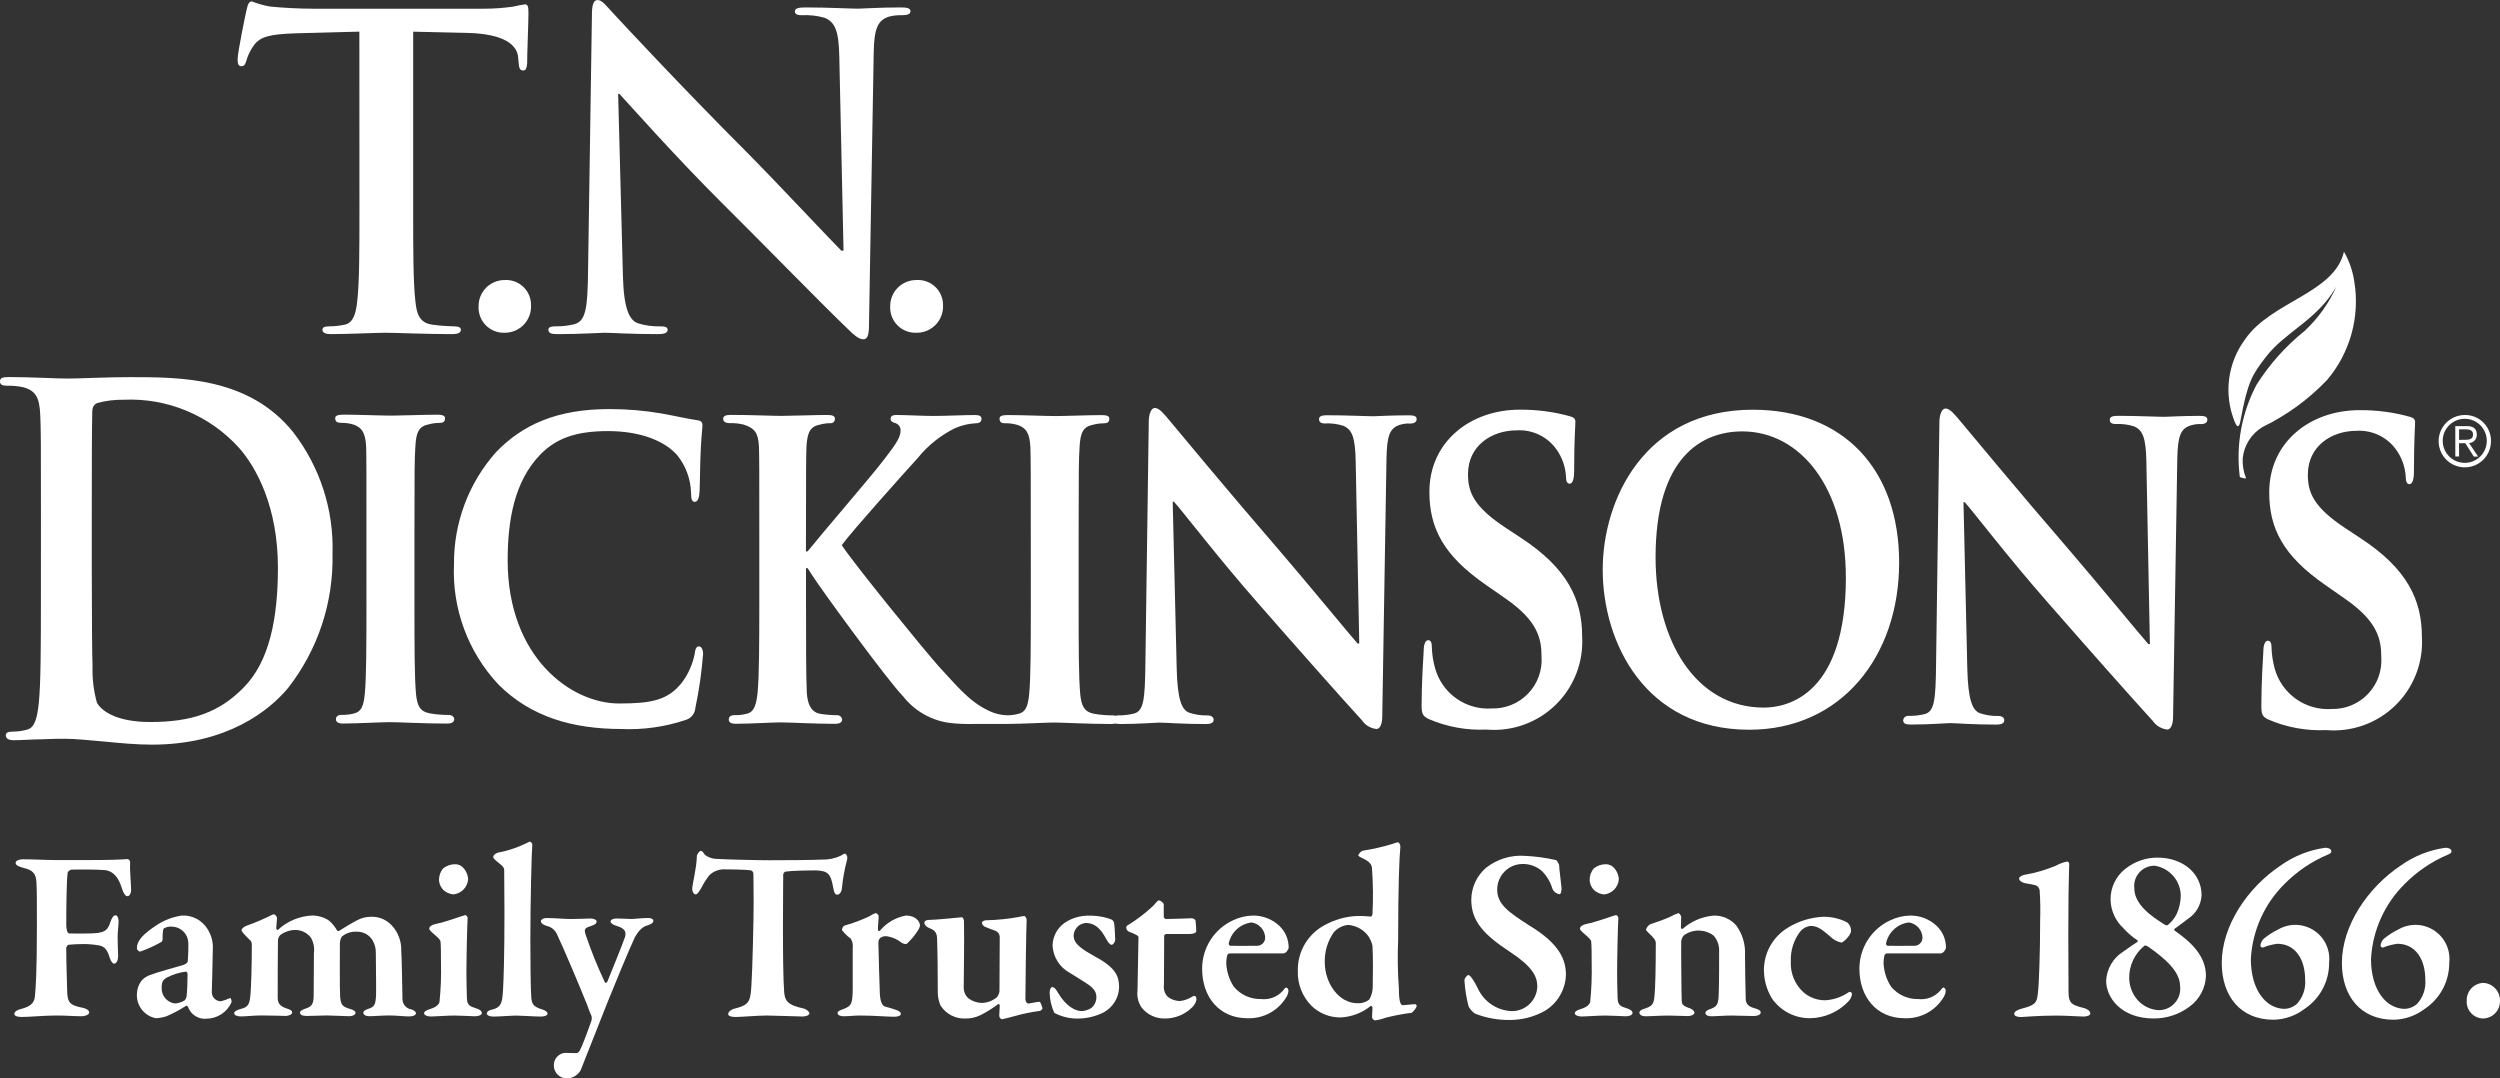<svg alt="" width="204" height="88" viewBox="0 0 204 88" fill="none" xmlns="http://www.w3.org/2000/svg">
<rect x="0" y="0" width="204" height="88" fill="#333333" stroke="none"/>
<path d="M203.266 36.007C203.265 36.43 203.138 36.843 202.902 37.193C202.666 37.544 202.332 37.817 201.941 37.977C201.55 38.138 201.12 38.179 200.706 38.096C200.291 38.012 199.911 37.808 199.613 37.508C199.315 37.209 199.112 36.827 199.03 36.413C198.949 35.998 198.992 35.568 199.154 35.178C199.317 34.788 199.591 34.455 199.943 34.22C200.295 33.986 200.708 33.861 201.131 33.862C201.413 33.859 201.693 33.913 201.954 34.02C202.215 34.127 202.452 34.285 202.651 34.485C202.849 34.684 203.006 34.922 203.112 35.184C203.218 35.445 203.27 35.725 203.266 36.007ZM199.324 36.007C199.331 36.361 199.442 36.705 199.644 36.997C199.845 37.288 200.128 37.513 200.457 37.644C200.787 37.775 201.147 37.806 201.494 37.734C201.84 37.661 202.158 37.487 202.406 37.235C202.655 36.983 202.823 36.663 202.891 36.315C202.958 35.967 202.922 35.607 202.785 35.28C202.649 34.953 202.42 34.674 202.125 34.477C201.831 34.279 201.485 34.173 201.131 34.172C200.891 34.171 200.654 34.218 200.432 34.31C200.211 34.403 200.01 34.538 199.842 34.709C199.674 34.88 199.541 35.083 199.453 35.305C199.364 35.528 199.32 35.766 199.325 36.006L199.324 36.007ZM200.661 37.248H200.353V34.77H201.307C201.861 34.77 202.107 35.013 202.107 35.458C202.115 35.634 202.054 35.805 201.937 35.936C201.82 36.067 201.655 36.147 201.48 36.158L202.216 37.258H201.863L201.168 36.164H200.658L200.661 37.248ZM201.061 35.89C201.434 35.89 201.801 35.88 201.801 35.458C201.801 35.112 201.515 35.032 201.217 35.032H200.661V35.891L201.061 35.89Z" fill="#ffffff"/>
<path d="M116.568 58.668C116.107 58.429 116.001 58.268 116.003 57.533C116.003 55.726 116.141 53.648 116.173 53.101C116.173 52.59 116.308 52.239 116.537 52.239C116.803 52.239 116.837 52.552 116.837 52.786C116.853 53.369 116.941 53.948 117.099 54.51C117.371 55.512 117.982 56.388 118.828 56.99C119.674 57.592 120.702 57.882 121.738 57.81C122.289 57.824 122.837 57.723 123.347 57.513C123.857 57.303 124.317 56.989 124.699 56.591C125.08 56.192 125.374 55.719 125.562 55.2C125.75 54.682 125.827 54.13 125.789 53.58C125.789 52.127 125.489 50.68 122.908 48.88L121.215 47.7C117.766 45.306 116.639 43.073 116.639 40.13C116.639 36.055 119.967 33.43 124.012 33.43C125.411 33.417 126.804 33.602 128.151 33.98C128.424 34.061 128.551 34.18 128.551 34.409C128.551 34.845 128.451 35.783 128.451 38.409C128.451 39.117 128.318 39.469 128.084 39.469C127.884 39.469 127.784 39.272 127.784 38.879C127.74 38.09 127.474 37.33 127.018 36.686C126.656 36.169 126.167 35.753 125.599 35.479C125.03 35.204 124.401 35.079 123.771 35.116C121.678 35.116 119.79 36.406 119.789 38.681C119.789 40.163 120.246 41.342 122.872 43.072L124.061 43.856C127.913 46.368 129.104 48.916 129.102 51.933C129.163 52.964 129.002 53.997 128.628 54.96C128.255 55.923 127.679 56.795 126.939 57.516C126.199 58.237 125.313 58.79 124.34 59.138C123.368 59.486 122.331 59.621 121.302 59.533C119.679 59.608 118.06 59.312 116.568 58.668ZM130.782 46.482C130.782 40.798 134.171 33.43 143.033 33.433C150.402 33.439 154.973 38.264 154.97 45.911C154.967 53.558 150.248 59.552 142.725 59.546C134.225 59.541 130.778 52.402 130.782 46.482ZM150.621 47.12C150.627 39.749 146.882 35.205 142.168 35.202C138.919 35.202 135.101 37.238 135.095 45.469C135.095 52.328 138.404 57.735 143.914 57.74C145.969 57.742 150.617 56.608 150.625 47.12H150.621ZM3.341 42.136C3.341 36.178 3.341 35.081 3.282 33.823C3.219 32.491 2.952 31.865 1.856 31.589C1.43 31.503 0.996 31.464 0.562 31.473C0.198 31.473 0 31.399 0 31.115C0 30.831 0.23 30.768 0.729 30.768C2.486 30.768 4.578 30.889 5.507 30.891C6.534 30.891 8.629 30.774 10.615 30.775C14.758 30.775 20.304 30.781 23.915 35.253C26.114 38.097 27.252 41.618 27.133 45.211C27.22 49.164 25.939 53.026 23.505 56.142C21.975 57.982 18.525 60.765 12.386 60.763C11.199 60.763 9.832 60.643 8.577 60.517C7.312 60.406 6.153 60.286 5.321 60.283C4.958 60.283 4.227 60.283 3.429 60.326C2.67 60.326 1.81 60.402 1.146 60.401C0.71 60.401 0.477 60.282 0.477 60.001C0.477 59.81 0.613 59.701 1.008 59.701C1.411 59.702 1.813 59.648 2.202 59.541C2.868 59.382 3.033 58.525 3.165 57.385C3.333 55.743 3.335 52.644 3.338 49.036L3.341 42.136ZM7.49 46.454C7.49 50.605 7.52 53.621 7.551 54.369C7.521 55.374 7.642 56.379 7.911 57.348C8.34 58.094 9.633 58.916 12.255 58.917C15.64 58.917 17.897 58.137 19.889 56.096C22.013 53.948 22.677 50.378 22.679 46.34C22.679 41.365 20.925 38.148 19.501 36.54C18.318 35.232 16.86 34.201 15.232 33.523C13.603 32.846 11.845 32.537 10.083 32.619C9.355 32.607 8.629 32.698 7.927 32.889C7.633 33.044 7.527 33.242 7.527 33.671C7.494 35.007 7.491 38.416 7.49 41.514V46.454ZM29.9 43.482C29.9 38.423 29.906 37.482 29.877 36.426C29.816 35.287 29.511 34.892 28.877 34.655C28.537 34.547 28.182 34.496 27.825 34.502C27.525 34.502 27.354 34.424 27.354 34.11C27.354 33.91 27.592 33.834 28.054 33.835C29.144 33.835 31.137 33.914 31.962 33.915C32.693 33.915 34.588 33.839 35.714 33.839C36.081 33.839 36.314 33.92 36.314 34.117C36.314 34.432 36.148 34.509 35.848 34.509C35.558 34.511 35.269 34.55 34.988 34.625C34.188 34.783 33.958 35.252 33.895 36.425C33.823 37.484 33.822 38.425 33.819 43.484V49.362C33.819 52.578 33.819 55.238 33.947 56.65C34.047 57.556 34.241 58.067 35.109 58.217C35.602 58.3 36.102 58.341 36.602 58.339C36.933 58.339 37.064 58.539 37.064 58.689C37.064 58.928 36.834 59.044 36.5 59.044C34.577 59.044 32.587 58.927 31.79 58.927C31.128 58.927 29.133 59.04 27.973 59.04C27.608 59.04 27.411 58.924 27.411 58.682C27.411 58.531 27.511 58.331 27.873 58.332C28.22 58.344 28.567 58.305 28.903 58.215C29.503 58.063 29.668 57.587 29.768 56.615C29.898 55.241 29.899 52.581 29.903 49.365L29.9 43.482ZM40.69 55.874C39.455 54.561 38.496 53.014 37.87 51.324C37.244 49.633 36.964 47.835 37.046 46.034C37.018 42.671 38.238 39.418 40.469 36.902C42.589 34.702 45.376 33.378 49.73 33.38C51.152 33.379 52.571 33.498 53.972 33.738C55.066 33.931 56.028 34.166 56.889 34.288C57.22 34.324 57.32 34.479 57.32 34.68C57.32 34.948 57.254 35.344 57.19 36.519C57.122 37.619 57.122 39.461 57.084 40.119C57.055 40.596 56.956 40.952 56.684 40.952C56.454 40.952 56.39 40.671 56.39 40.237C56.364 39.111 55.968 38.024 55.263 37.145C54.263 36.005 52.31 35.18 49.628 35.177C47.074 35.177 45.445 35.725 44.12 37.059C41.962 39.259 41.427 42.47 41.425 45.719C41.425 53.634 46.592 57.403 50.504 57.404C53.093 57.404 54.519 57.173 55.681 55.648C56.168 54.983 56.507 54.221 56.675 53.414C56.745 52.906 56.813 52.747 57.046 52.747C57.246 52.747 57.374 53.061 57.374 53.335C57.261 54.824 57.05 56.304 56.742 57.765C56.727 57.986 56.646 58.197 56.509 58.371C56.373 58.546 56.186 58.674 55.975 58.741C54.28 59.312 52.493 59.565 50.706 59.487C46.725 59.482 43.337 58.505 40.69 55.874ZM65.764 44.992H65.899C66.899 43.738 71.145 38.802 72.009 37.665C72.847 36.571 73.479 35.783 73.481 35.194C73.502 35.054 73.473 34.912 73.4 34.791C73.327 34.67 73.214 34.578 73.081 34.531C72.811 34.454 72.675 34.371 72.675 34.175C72.675 33.941 72.848 33.862 73.148 33.862C73.782 33.862 75.381 33.942 76.178 33.942C77.078 33.942 78.702 33.866 79.589 33.866C79.889 33.866 80.089 33.944 80.089 34.179C80.089 34.414 79.921 34.536 79.654 34.536C79.073 34.566 78.502 34.696 77.966 34.921C76.767 35.506 75.711 36.349 74.875 37.389C73.946 38.408 69.581 43.267 68.686 44.483C69.713 46.055 75.471 53.114 76.596 54.369C77.886 55.741 79.008 57.19 80.573 57.941C81.123 58.232 81.739 58.378 82.361 58.367C82.41 58.363 82.46 58.369 82.508 58.384C82.555 58.4 82.598 58.425 82.636 58.457C82.673 58.49 82.704 58.53 82.725 58.575C82.746 58.62 82.759 58.668 82.761 58.718C82.761 58.958 82.6 59.074 82.068 59.074H79.516C78.842 59.093 78.167 59.066 77.496 58.992C76 58.795 74.64 58.021 73.706 56.836C72.435 55.545 66.827 47.855 66.206 46.836L65.906 46.365H65.771V49.382C65.771 52.437 65.771 55.068 65.834 56.513C65.9 57.457 66.166 58.086 66.897 58.24C67.367 58.319 67.843 58.359 68.319 58.36C68.417 58.359 68.511 58.394 68.585 58.459C68.659 58.523 68.707 58.612 68.719 58.709C68.719 58.95 68.489 59.067 68.152 59.065C66.53 59.065 64.438 58.949 63.705 58.946C63.047 58.946 61.187 59.061 60.032 59.06C59.659 59.06 59.467 58.944 59.467 58.704C59.467 58.553 59.561 58.355 59.929 58.355C60.276 58.367 60.623 58.327 60.959 58.236C61.559 58.086 61.724 57.454 61.823 56.476C61.953 55.067 61.955 52.437 61.959 49.381V43.502C61.959 38.443 61.959 37.502 61.931 36.444C61.867 35.309 61.599 34.951 60.677 34.644C60.295 34.555 59.903 34.515 59.511 34.525C59.211 34.525 59.011 34.407 59.011 34.169C59.011 33.931 59.247 33.855 59.67 33.855C61.197 33.855 63.058 33.937 63.755 33.937C64.452 33.937 66.539 33.861 67.499 33.861C67.928 33.861 68.131 33.939 68.131 34.174C68.133 34.225 68.124 34.275 68.104 34.322C68.085 34.369 68.055 34.411 68.018 34.445C67.98 34.479 67.936 34.505 67.887 34.52C67.838 34.535 67.787 34.539 67.737 34.532C67.457 34.535 67.178 34.574 66.907 34.648C66.107 34.803 65.88 35.272 65.807 36.448C65.773 37.507 65.77 38.448 65.768 43.506L65.764 44.992ZM84.112 43.515C84.112 38.456 84.112 37.515 84.078 36.458C84.017 35.321 83.716 34.927 83.093 34.696C82.748 34.583 82.386 34.529 82.023 34.538C81.723 34.538 81.563 34.46 81.563 34.144C81.563 33.944 81.793 33.868 82.256 33.868C83.356 33.868 85.346 33.95 86.172 33.95C86.905 33.95 88.788 33.873 89.922 33.873C90.292 33.873 90.522 33.952 90.522 34.151C90.522 34.465 90.348 34.542 90.054 34.542C89.763 34.544 89.474 34.584 89.194 34.66C88.394 34.815 88.16 35.284 88.094 36.46C88.023 37.519 88.022 38.46 88.017 43.516V49.396C88.017 52.611 88.017 55.27 88.15 56.684C88.25 57.584 88.45 58.099 89.313 58.252C89.805 58.334 90.304 58.374 90.803 58.374C91.13 58.374 91.271 58.574 91.271 58.722C91.271 58.962 91.038 59.078 90.701 59.078C88.777 59.078 86.789 58.961 86.001 58.959C85.337 58.959 83.342 59.073 82.188 59.072C81.818 59.072 81.621 58.956 81.621 58.714C81.621 58.564 81.721 58.365 82.082 58.365C82.429 58.377 82.776 58.337 83.111 58.246C83.711 58.096 83.877 57.619 83.98 56.646C84.112 55.27 84.113 52.611 84.115 49.394L84.112 43.515ZM96.018 54.533C96.076 57.121 96.444 57.905 97.006 58.145C97.497 58.314 98.015 58.393 98.534 58.377C98.865 58.377 99.034 58.54 99.034 58.729C99.034 59.003 98.768 59.085 98.37 59.082C96.477 59.082 95.12 58.965 94.585 58.965C94.325 58.965 92.93 59.08 91.432 59.079C91.039 59.079 90.772 59.039 90.772 58.723C90.772 58.536 90.972 58.375 91.237 58.375C91.684 58.382 92.13 58.329 92.564 58.219C93.325 57.984 93.428 57.082 93.464 54.183L93.739 34.427C93.739 33.763 93.939 33.29 94.239 33.29C94.603 33.29 95.004 33.799 95.498 34.39C95.864 34.825 100.241 40.116 104.481 45.019C106.473 47.331 110.349 52.041 110.781 52.512H110.915L110.625 37.689C110.588 35.65 110.325 35.062 109.625 34.747C109.133 34.59 108.616 34.524 108.1 34.553C107.732 34.553 107.635 34.393 107.635 34.197C107.635 33.922 107.935 33.884 108.364 33.884C109.883 33.884 111.447 33.966 112.078 33.966C112.41 33.966 113.506 33.888 114.927 33.89C115.327 33.89 115.599 33.928 115.599 34.202C115.599 34.402 115.429 34.56 115.094 34.56C114.791 34.543 114.488 34.582 114.2 34.675C113.41 34.946 113.172 35.539 113.137 37.415L112.793 58.429C112.793 59.175 112.565 59.485 112.324 59.485C112.086 59.461 111.857 59.385 111.652 59.263C111.446 59.141 111.27 58.975 111.136 58.778C109.311 56.778 105.663 52.662 102.615 49.172C99.433 45.564 96.352 41.523 95.786 40.934H95.692L96.018 54.533ZM160.532 54.575C160.598 57.163 160.963 57.948 161.532 58.187C162.023 58.359 162.542 58.438 163.062 58.421C163.39 58.421 163.548 58.582 163.548 58.77C163.548 59.046 163.286 59.127 162.888 59.127C160.999 59.127 159.636 59.008 159.105 59.006C158.845 59.006 157.447 59.123 155.964 59.122C155.554 59.122 155.298 59.08 155.298 58.764C155.313 58.658 155.37 58.563 155.454 58.498C155.539 58.433 155.646 58.404 155.752 58.417C156.201 58.424 156.648 58.372 157.083 58.262C157.849 58.026 157.948 57.124 157.983 54.226L158.255 34.465C158.255 33.805 158.464 33.333 158.755 33.333C159.12 33.333 159.523 33.841 160.02 34.433C160.385 34.865 164.761 40.159 169.003 45.063C170.993 47.376 174.869 52.084 175.303 52.554H175.431L175.145 37.736C175.11 35.699 174.845 35.111 174.154 34.794C173.661 34.638 173.144 34.572 172.628 34.6C172.259 34.6 172.159 34.44 172.159 34.245C172.159 33.971 172.459 33.932 172.893 33.932C174.412 33.932 175.975 34.012 176.605 34.012C176.937 34.012 178.035 33.935 179.455 33.935C179.855 33.935 180.121 33.974 180.121 34.25C180.121 34.45 179.953 34.606 179.626 34.605C179.324 34.59 179.021 34.63 178.733 34.722C177.933 34.992 177.703 35.585 177.666 37.46L177.323 58.472C177.323 59.218 177.088 59.53 176.857 59.53C176.619 59.506 176.389 59.43 176.183 59.308C175.977 59.186 175.801 59.021 175.665 58.824C173.836 56.824 170.194 52.708 167.146 49.218C163.959 45.609 160.881 41.569 160.32 40.98H160.22L160.532 54.575ZM185.079 58.706C184.617 58.471 184.524 58.315 184.526 57.574C184.526 55.774 184.656 53.691 184.69 53.141C184.69 52.634 184.826 52.283 185.055 52.283C185.321 52.283 185.355 52.589 185.355 52.829C185.374 53.412 185.461 53.99 185.614 54.553C185.89 55.555 186.504 56.43 187.351 57.032C188.198 57.633 189.227 57.923 190.264 57.853C190.815 57.866 191.363 57.765 191.872 57.554C192.381 57.344 192.841 57.03 193.222 56.631C193.603 56.233 193.897 55.76 194.085 55.242C194.272 54.724 194.35 54.172 194.312 53.622C194.312 52.169 194.012 50.722 191.433 48.915L189.747 47.737C186.29 45.342 185.167 43.11 185.169 40.169C185.169 36.092 188.489 33.469 192.535 33.469C193.936 33.456 195.332 33.642 196.681 34.021C196.947 34.102 197.072 34.221 197.072 34.45C197.072 34.882 196.98 35.824 196.978 38.45C196.978 39.158 196.843 39.508 196.609 39.508C196.409 39.508 196.309 39.308 196.309 38.921C196.266 38.133 196.003 37.373 195.549 36.727C195.187 36.209 194.698 35.792 194.129 35.517C193.56 35.242 192.93 35.117 192.299 35.154C190.209 35.154 188.32 36.444 188.32 38.723C188.32 40.205 188.782 41.382 191.402 43.114L192.592 43.9C196.435 46.407 197.627 48.958 197.627 51.976C197.688 53.007 197.527 54.04 197.153 55.003C196.78 55.966 196.204 56.838 195.464 57.559C194.724 58.28 193.838 58.833 192.865 59.181C191.893 59.529 190.856 59.664 189.827 59.576C188.198 59.652 186.574 59.354 185.078 58.705L185.079 58.706ZM183.264 38.982C183.064 38.481 182.976 37.942 183.005 37.403C183.056 36.881 183.229 36.377 183.509 35.934C183.789 35.49 184.169 35.117 184.618 34.846C186.59 33.893 188.374 32.594 189.886 31.009C190.82 29.909 191.503 28.618 191.886 27.227C192.27 25.836 192.345 24.377 192.107 22.954C191.982 22.104 191.697 21.284 191.267 20.54C190.485 23.933 185.346 24.589 183.216 27.667C182.504 28.619 182.05 29.738 181.898 30.917C181.745 32.095 181.899 33.293 182.344 34.395C182.63 35.144 182.772 34.616 182.817 34.352C183.417 31.091 183.798 30.571 184.871 29.158C186.471 27.058 189.071 26.138 190.647 23.388C190.035 24.745 189.161 25.969 188.075 26.988C186.525 28.229 185.192 29.72 184.131 31.399C182.921 33.693 182.444 36.303 182.764 38.876C182.767 38.895 182.775 38.912 182.787 38.926C182.8 38.94 182.816 38.951 182.834 38.956C182.851 38.956 183.149 39.036 183.17 39.042C183.23 39.059 183.276 39.019 183.264 38.982Z" fill="#ffffff"/>
<path d="M29.324 2.582L24.097 2.719C22.055 2.792 21.214 2.968 20.685 3.741C20.419 4.116 20.219 4.533 20.095 4.976C20.016 5.262 19.91 5.404 19.707 5.404C19.461 5.404 19.389 5.225 19.389 4.838C19.389 4.272 20.054 1.061 20.126 0.779C20.226 0.323 20.332 0.114 20.55 0.114C21.036 0.306 21.541 0.448 22.056 0.537C23.077 0.637 24.41 0.711 25.565 0.711H39.473C40.284 0.712 41.094 0.654 41.896 0.537C42.208 0.459 42.523 0.398 42.842 0.355C43.086 0.355 43.122 0.568 43.122 1.101C43.122 1.838 43.015 4.27 43.015 5.19C42.979 5.542 42.915 5.751 42.702 5.751C42.425 5.751 42.346 5.576 42.315 5.051L42.278 4.666C42.21 3.744 41.263 2.76 38.139 2.685L33.715 2.585V17.035C33.715 20.277 33.715 23.063 33.896 24.582C33.996 25.567 34.206 26.343 35.262 26.492C35.854 26.571 36.451 26.617 37.048 26.63C37.436 26.63 37.608 26.73 37.608 26.906C37.608 27.153 37.329 27.264 36.948 27.264C34.631 27.264 32.416 27.153 31.426 27.153C30.626 27.153 28.406 27.264 27.011 27.264C26.557 27.264 26.311 27.153 26.311 26.906C26.311 26.732 26.448 26.63 26.87 26.63C27.296 26.628 27.72 26.582 28.136 26.492C28.836 26.343 29.051 25.567 29.152 24.545C29.33 23.063 29.33 20.278 29.33 17.036L29.324 2.582Z" fill="#ffffff"/>
<path d="M39.053 25.003C39.048 24.72 39.1 24.44 39.206 24.177C39.312 23.915 39.469 23.677 39.668 23.476C39.867 23.276 40.105 23.117 40.366 23.01C40.628 22.902 40.908 22.848 41.191 22.851C41.468 22.835 41.746 22.877 42.006 22.973C42.267 23.069 42.505 23.218 42.706 23.41C42.906 23.602 43.065 23.833 43.173 24.089C43.281 24.345 43.334 24.62 43.331 24.898C43.347 25.191 43.302 25.485 43.2 25.76C43.097 26.035 42.939 26.286 42.735 26.498C42.532 26.709 42.287 26.877 42.015 26.989C41.744 27.102 41.453 27.158 41.159 27.153C40.877 27.161 40.596 27.11 40.334 27.005C40.071 26.899 39.834 26.74 39.636 26.538C39.439 26.336 39.285 26.096 39.184 25.831C39.084 25.567 39.039 25.285 39.053 25.003Z" fill="#ffffff"/>
<path d="M50.829 22.465C50.893 25.209 51.358 26.131 52.054 26.379C52.644 26.564 53.262 26.649 53.88 26.63C54.27 26.63 54.48 26.698 54.48 26.906C54.48 27.185 54.164 27.264 53.674 27.264C51.391 27.264 49.988 27.153 49.319 27.153C49.001 27.153 47.352 27.264 45.528 27.264C45.07 27.264 44.749 27.226 44.749 26.906C44.749 26.698 44.968 26.63 45.318 26.63C45.85 26.638 46.38 26.578 46.896 26.45C47.81 26.165 47.949 25.139 47.986 22.079L48.301 1.201C48.301 0.501 48.401 0.001 48.756 0.001C49.144 0.001 49.456 0.467 50.056 1.101C50.473 1.558 55.809 7.301 60.937 12.419C63.32 14.819 68.066 19.892 68.656 20.456H68.833L68.487 4.623C68.445 2.475 68.129 1.805 67.287 1.45C66.682 1.279 66.053 1.209 65.425 1.241C64.999 1.241 64.864 1.13 64.864 0.922C64.864 0.641 65.257 0.607 65.776 0.607C67.6 0.607 69.291 0.707 70.028 0.707C70.415 0.707 71.741 0.607 73.483 0.607C73.938 0.607 74.295 0.64 74.295 0.922C74.295 1.13 74.075 1.241 73.653 1.241C73.297 1.228 72.941 1.261 72.594 1.341C71.6 1.627 71.322 2.368 71.294 4.347L70.908 26.596C70.908 27.368 70.765 27.687 70.451 27.687C70.062 27.687 69.64 27.293 69.251 26.909C67.037 24.794 62.551 20.176 58.894 16.546C55.067 12.737 51.171 8.325 50.54 7.658H50.44L50.829 22.465Z" fill="#ffffff"/>
<path d="M72.64 25.003C72.636 24.719 72.689 24.437 72.796 24.174C72.903 23.911 73.061 23.672 73.262 23.471C73.463 23.27 73.703 23.112 73.966 23.006C74.229 22.899 74.511 22.847 74.795 22.851C75.073 22.834 75.352 22.875 75.614 22.971C75.876 23.066 76.115 23.214 76.317 23.406C76.52 23.598 76.68 23.83 76.789 24.086C76.898 24.343 76.953 24.619 76.951 24.898C76.966 25.193 76.92 25.488 76.816 25.764C76.712 26.04 76.552 26.292 76.347 26.503C76.141 26.715 75.894 26.882 75.621 26.994C75.347 27.105 75.054 27.16 74.759 27.153C74.476 27.162 74.193 27.113 73.93 27.007C73.667 26.902 73.428 26.744 73.229 26.542C73.03 26.34 72.875 26.099 72.774 25.834C72.672 25.569 72.627 25.286 72.64 25.003Z" fill="#ffffff"/>
<path d="M7.086 70.182C9.401 70.182 10.179 70.121 10.359 70.101C10.392 70.1 10.425 70.105 10.455 70.116C10.486 70.127 10.514 70.145 10.538 70.167C10.562 70.189 10.582 70.216 10.596 70.246C10.609 70.276 10.617 70.308 10.618 70.341C10.578 70.922 10.678 71.884 10.698 72.566C10.718 72.827 10.598 73.128 10.398 73.128C10.239 73.128 10.079 72.928 9.939 72.466C9.7 71.684 9.301 71.103 8.602 71.003C7.983 70.943 6.247 70.943 5.827 70.963C5.765 70.977 5.706 71.003 5.654 71.041C5.602 71.079 5.559 71.127 5.527 71.182C5.427 71.782 5.407 74.15 5.407 75.473C5.407 75.794 5.487 76.173 5.647 76.173C6.247 76.173 7.522 76.193 7.962 76.132C8.58 76.032 8.8 75.892 9.019 75.211C9.119 74.93 9.239 74.689 9.439 74.689C9.598 74.689 9.678 74.989 9.678 75.17C9.678 75.43 9.598 76.092 9.598 76.453C9.598 77.153 9.638 77.653 9.638 77.977C9.638 78.457 9.458 78.637 9.299 78.637C9.219 78.637 9.059 78.496 8.939 78.116C8.739 77.394 8.42 77.216 8.121 77.154C7.692 77.075 7.257 77.035 6.821 77.034C6.408 77.033 5.995 77.053 5.584 77.094C5.504 77.114 5.424 77.275 5.404 77.314C5.404 78.637 5.484 80.622 5.484 80.962C5.524 81.784 5.684 82.025 6.701 82.225C7.02 82.285 7.28 82.425 7.28 82.625C7.28 82.786 6.98 82.925 6.622 82.925C6.103 82.925 5.365 82.865 4.606 82.865C3.588 82.865 2.411 82.985 1.752 82.985C1.352 82.985 1.173 82.865 1.173 82.745C1.173 82.545 1.393 82.405 1.752 82.324C2.63 82.084 2.81 81.743 2.852 81.262C2.912 80.642 3.011 79.439 3.011 75.51C3.011 73.645 3.011 72.483 2.971 71.961C2.931 71.3 2.692 71 1.914 70.82C1.494 70.699 1.275 70.599 1.275 70.399C1.275 70.219 1.594 70.118 1.875 70.118C2.753 70.118 3.652 70.179 4.449 70.179L7.086 70.182Z" fill="#ffffff"/>
<path d="M16.924 75.793C17.257 76.303 17.411 76.909 17.363 77.516C17.363 78.298 17.284 80.683 17.284 80.904C17.276 81.006 17.289 81.109 17.322 81.205C17.355 81.302 17.408 81.391 17.478 81.466C17.547 81.541 17.631 81.601 17.725 81.642C17.819 81.683 17.92 81.704 18.022 81.704C18.262 81.645 18.496 81.564 18.722 81.463C18.781 81.423 18.801 81.443 18.841 81.483C18.878 81.572 18.898 81.667 18.901 81.764C18.728 82.166 18.441 82.509 18.076 82.751C17.711 82.993 17.283 83.124 16.845 83.127C16.523 83.156 16.201 83.078 15.93 82.903C15.658 82.729 15.452 82.469 15.345 82.164C15.325 82.084 15.205 82.043 15.166 82.084C14.665 82.409 14.138 82.69 13.589 82.925C13.306 83.021 13.01 83.075 12.711 83.086C12.252 82.995 11.841 82.738 11.558 82.365C11.275 81.992 11.138 81.528 11.174 81.061C11.19 80.692 11.315 80.337 11.534 80.04C11.725 79.817 11.973 79.65 12.252 79.558C12.691 79.376 14.507 78.876 14.967 78.736C15.206 78.656 15.326 78.515 15.326 78.436C15.346 78.256 15.385 77.153 15.366 76.893C15.345 76.55 15.195 76.227 14.946 75.99C14.697 75.752 14.368 75.618 14.024 75.613C13.802 75.595 13.579 75.643 13.385 75.752C13.306 75.793 13.266 75.993 13.266 76.674C13.265 76.708 13.258 76.741 13.244 76.772C13.23 76.803 13.21 76.831 13.185 76.854C12.626 77.174 12.038 77.442 11.429 77.654C11.361 77.641 11.3 77.607 11.253 77.557C11.207 77.506 11.177 77.442 11.17 77.374C11.17 76.793 11.609 76.251 12.847 75.449C13.453 75.061 14.135 74.809 14.847 74.708C15.258 74.688 15.668 74.778 16.033 74.969C16.398 75.159 16.705 75.444 16.924 75.793ZM15.048 81.645C15.151 81.543 15.214 81.408 15.228 81.264C15.267 80.984 15.307 80.143 15.307 79.481C15.307 79.401 15.228 79.281 15.168 79.281C14.602 79.356 14.054 79.533 13.551 79.803C13.312 79.983 13.191 80.083 13.191 80.603C13.177 80.916 13.283 81.224 13.488 81.462C13.692 81.7 13.979 81.852 14.291 81.886C14.557 81.861 14.816 81.779 15.048 81.645Z" fill="#ffffff"/>
<path d="M20.087 75.552C20.824 75.291 21.544 74.983 22.242 74.63C22.27 74.615 22.3 74.607 22.332 74.607C22.363 74.607 22.394 74.615 22.422 74.63C22.51 74.694 22.573 74.786 22.601 74.891C22.601 75.172 22.541 75.552 22.541 75.752C22.541 75.793 22.621 75.933 22.68 75.873C23.421 75.189 24.374 74.779 25.38 74.711C25.895 74.689 26.404 74.829 26.836 75.111C27.102 75.336 27.325 75.607 27.494 75.911C27.535 75.971 27.635 75.971 27.654 75.971C27.893 75.812 28.712 75.311 29.111 75.11C29.465 74.912 29.863 74.809 30.268 74.81C30.59 74.796 30.91 74.854 31.207 74.979C31.503 75.103 31.769 75.292 31.984 75.531C32.484 76.076 32.755 76.792 32.742 77.531C32.782 78.192 32.822 80.277 32.842 81.56C32.849 81.754 32.922 81.939 33.05 82.084C33.178 82.23 33.351 82.327 33.542 82.36C33.801 82.44 33.942 82.56 33.942 82.681C33.942 82.82 33.742 82.941 33.384 82.941C32.984 82.941 32.326 82.861 31.784 82.861C31.106 82.861 30.606 82.921 30.147 82.921C29.768 82.921 29.647 82.761 29.647 82.621C29.647 82.502 29.826 82.401 30.047 82.321C30.567 82.161 30.647 81.981 30.686 81.199C30.706 80.678 30.667 78.453 30.667 77.791C30.682 77.41 30.585 77.034 30.388 76.708C30.253 76.493 30.065 76.316 29.841 76.197C29.616 76.077 29.365 76.019 29.111 76.027C28.669 76 28.233 76.143 27.893 76.427C27.779 76.614 27.724 76.83 27.734 77.049C27.734 77.188 27.714 80.877 27.754 81.318C27.813 81.959 27.893 82.139 28.592 82.34C28.812 82.4 29.012 82.501 29.012 82.64C29.012 82.779 28.812 82.921 28.493 82.921C28.054 82.921 27.156 82.861 26.693 82.861C26.273 82.861 25.475 82.901 25.056 82.901C24.556 82.901 24.478 82.76 24.478 82.601C24.478 82.54 24.617 82.401 24.878 82.319C25.416 82.159 25.596 81.959 25.596 81.236L25.616 77.789C25.677 77.353 25.593 76.909 25.377 76.526C25.227 76.324 25.03 76.16 24.804 76.049C24.578 75.937 24.329 75.881 24.077 75.885C23.637 75.896 23.212 76.043 22.86 76.306C22.745 76.432 22.681 76.597 22.68 76.768C22.661 78.068 22.661 79.894 22.661 81.418C22.661 81.838 22.82 82.099 23.361 82.279C23.741 82.4 23.84 82.479 23.84 82.639C23.84 82.76 23.581 82.9 23.301 82.9C23.221 82.9 22.101 82.86 21.345 82.86C20.687 82.86 20.088 82.94 19.669 82.94C19.389 82.94 19.11 82.86 19.11 82.68C19.11 82.559 19.249 82.439 19.61 82.339C20.31 82.178 20.368 81.918 20.448 81.055C20.487 80.514 20.548 78.955 20.548 77.186C20.548 77.006 20.548 76.846 20.428 76.745C19.949 76.265 19.71 76.024 19.71 75.904C19.71 75.784 19.947 75.593 20.087 75.552Z" fill="#ffffff"/>
<path d="M35.565 75.392C36.383 75.231 37.641 74.75 37.959 74.671C38.059 74.671 38.159 74.83 38.159 74.891C38.118 75.572 38.059 78.259 38.059 79.421C38.059 80.043 38.08 80.745 38.099 81.445C38.119 82.045 38.359 82.127 38.878 82.287C39.178 82.387 39.317 82.508 39.317 82.668C39.317 82.828 39.038 82.928 38.758 82.928C38.619 82.928 37.541 82.868 37.102 82.868C36.463 82.868 35.502 82.948 35.166 82.948C34.847 82.948 34.607 82.827 34.607 82.688C34.607 82.549 34.747 82.447 35.126 82.326C35.605 82.186 35.826 81.946 35.864 81.745C35.971 80.707 36.011 79.662 35.984 78.619C35.984 78.198 35.984 77.056 35.944 76.819C35.924 76.659 35.685 76.459 35.266 76.098C35.146 75.977 35.027 75.877 35.027 75.776C35.024 75.613 35.245 75.451 35.565 75.392ZM38.199 71.765C38.172 72.075 38.037 72.366 37.819 72.588C37.601 72.81 37.312 72.95 37.002 72.982C36.706 72.959 36.425 72.839 36.202 72.642C36.083 72.529 35.988 72.393 35.923 72.242C35.858 72.091 35.824 71.928 35.824 71.764C35.83 71.442 35.942 71.132 36.143 70.881C36.422 70.645 36.777 70.517 37.143 70.521C37.84 70.521 38.199 71.303 38.199 71.765Z" fill="#ffffff"/>
<path d="M40.603 69.582C41.508 69.412 42.382 69.109 43.197 68.682C43.257 68.643 43.436 68.803 43.436 68.882C43.377 69.603 43.277 73.633 43.277 76.638C43.277 78.202 43.296 80.849 43.356 81.449C43.417 81.911 43.496 82.149 44.256 82.371C44.535 82.471 44.675 82.571 44.675 82.712C44.675 82.892 44.356 82.952 44.136 82.952C43.657 82.952 42.52 82.872 42.161 82.872C41.701 82.872 40.724 82.952 40.304 82.952C39.865 82.952 39.725 82.813 39.725 82.712C39.725 82.492 39.985 82.412 40.205 82.371C40.863 82.19 40.983 81.89 41.043 80.848C41.103 79.964 41.163 77.7 41.163 74.532C41.163 73.491 41.143 71.607 41.143 71.025C41.143 70.784 41.024 70.665 40.604 70.343C40.345 70.123 40.245 70.023 40.245 69.922C40.245 69.821 40.384 69.659 40.603 69.582Z" fill="#ffffff"/>
<path d="M44.61 74.911C45.31 74.911 45.987 74.991 46.585 74.991C47.183 74.991 47.922 74.951 48.202 74.951C48.382 74.951 48.682 75.031 48.682 75.192C48.682 75.353 48.562 75.452 48.202 75.572C47.663 75.732 47.644 75.853 47.823 76.372C48.263 77.663 48.776 78.928 49.36 80.16C49.4 80.221 49.499 80.221 49.56 80.1C49.799 79.519 50.837 76.954 50.997 76.473C51.136 75.992 50.956 75.731 50.238 75.53C49.979 75.45 49.819 75.29 49.819 75.211C49.819 75.029 50.059 74.949 50.319 74.949C50.699 74.949 51.219 74.989 51.496 74.989C51.796 74.989 52.374 74.909 52.896 74.909C53.175 74.909 53.315 75.009 53.315 75.149C53.315 75.31 53.096 75.429 52.836 75.51C52.417 75.629 52.136 75.91 51.798 76.492C51.359 77.413 49.898 80.962 49.543 81.863C48.885 83.527 48.026 85.691 47.388 87.316C47.278 87.522 47.114 87.694 46.913 87.814C46.713 87.934 46.484 87.998 46.25 87.997C46.108 87.997 45.967 87.968 45.835 87.913C45.704 87.857 45.586 87.775 45.487 87.672C45.388 87.57 45.311 87.448 45.261 87.315C45.21 87.181 45.187 87.039 45.193 86.897C45.196 86.651 45.289 86.415 45.455 86.234C45.621 86.052 45.848 85.939 46.093 85.914C46.214 85.914 46.793 85.934 47.011 85.934C47.191 85.934 47.29 85.793 47.37 85.593C47.55 85.274 48.109 83.729 48.249 83.329C48.294 83.193 48.3 83.047 48.268 82.908C48.138 82.627 48.025 82.339 47.929 82.045C47.429 80.783 46.013 77.415 45.475 76.293C45.402 76.106 45.284 75.94 45.131 75.81C44.977 75.68 44.794 75.591 44.597 75.551C44.318 75.451 44.137 75.351 44.137 75.151C44.131 75.072 44.291 74.911 44.61 74.911Z" fill="#ffffff"/>
<path d="M67.084 70.14C67.615 70.159 68.142 70.049 68.621 69.82C68.781 69.72 68.86 69.66 68.94 69.66C69.04 69.66 69.199 69.88 69.12 70.16C68.916 70.922 68.775 71.7 68.7 72.485C68.7 72.665 68.561 73.006 68.32 73.006C68.181 73.006 68.061 72.906 67.981 72.385C67.781 71.242 67.521 71.063 66.544 71.022C66.065 71.022 64.608 71.042 64.11 71.122C64.056 71.137 64.008 71.168 63.972 71.211C63.936 71.254 63.915 71.307 63.91 71.363C63.91 72.285 63.889 73.808 63.889 75.532C63.889 77.838 63.91 79.961 63.989 80.964C64.049 81.606 64.209 82.006 65.546 82.287C65.825 82.347 66.046 82.568 66.046 82.687C66.046 82.867 65.707 82.947 65.488 82.947C65.328 82.947 63.053 82.867 62.534 82.867C61.916 82.867 60.379 82.987 60.04 82.987C59.66 82.987 59.421 82.907 59.421 82.747C59.421 82.567 59.66 82.386 59.861 82.326C61.161 82.006 61.238 81.745 61.318 80.342C61.398 79.16 61.497 75.17 61.497 73.642C61.497 72.501 61.477 71.819 61.477 71.297C61.477 71.233 61.456 71.17 61.416 71.119C61.377 71.068 61.321 71.032 61.258 71.017C60.879 70.957 59.442 70.937 59.003 70.937C58.594 70.957 58.204 71.12 57.903 71.398C57.639 71.726 57.412 72.082 57.225 72.46C56.986 72.86 56.866 72.981 56.786 72.981C56.586 72.981 56.486 72.741 56.486 72.541C56.486 72.159 56.846 70.857 56.865 69.835C56.865 69.755 57.045 69.435 57.184 69.435C57.323 69.435 57.403 69.595 57.523 69.757C57.761 69.937 58.044 70.048 58.341 70.077C58.781 70.116 61.415 70.196 62.772 70.196C63.89 70.199 66.424 70.182 67.084 70.14Z" fill="#ffffff"/>
<path d="M68.963 75.512C69.655 75.317 70.33 75.062 70.978 74.75C71.124 74.645 71.285 74.564 71.457 74.51C71.578 74.51 71.696 74.69 71.696 74.75C71.696 75.111 71.637 75.492 71.637 75.873C71.637 75.933 71.737 76.013 71.796 75.953C72.334 75.303 73.083 74.863 73.912 74.71C74.79 74.71 75.07 75.251 75.07 75.531C75.05 75.645 75.01 75.754 74.95 75.852C74.682 76.291 74.352 76.689 73.972 77.035C73.847 77.039 73.724 77.012 73.613 76.955C73.252 76.658 72.818 76.464 72.356 76.394C72.181 76.378 72.005 76.419 71.856 76.513C71.796 76.561 71.749 76.622 71.718 76.691C71.687 76.761 71.673 76.837 71.677 76.913C71.677 77.313 71.777 80.802 71.796 81.103C71.836 81.725 71.975 82.085 72.255 82.145C72.455 82.185 72.874 82.325 73.113 82.406C73.432 82.506 73.513 82.646 73.513 82.726C73.513 82.887 73.274 82.966 72.955 82.966C72.355 82.966 71.318 82.866 70.141 82.866C69.721 82.866 69.303 82.926 68.824 82.926C68.605 82.926 68.345 82.866 68.345 82.645C68.345 82.506 68.645 82.405 68.804 82.345C69.522 82.084 69.562 81.863 69.582 80.661V77.354C69.618 77.089 69.562 76.82 69.422 76.592C69.149 76.396 68.907 76.16 68.704 75.892C68.703 75.853 68.743 75.572 68.963 75.512Z" fill="#ffffff"/>
<path d="M81.357 81.365C81.46 81.23 81.529 81.072 81.557 80.904L81.578 76.413C81.567 76.313 81.529 76.219 81.47 76.138C81.41 76.057 81.331 75.993 81.239 75.953C80.92 75.853 80.7 75.753 80.439 75.653C80.357 75.629 80.284 75.582 80.228 75.519C80.171 75.455 80.134 75.377 80.12 75.293C80.12 75.213 80.3 75.093 80.459 75.093C81.343 75.077 82.224 74.99 83.094 74.832C83.251 74.791 83.411 74.764 83.573 74.752C83.712 74.752 83.773 74.992 83.773 75.074C83.733 75.795 83.673 80.886 83.673 81.528C83.673 81.588 83.713 81.889 83.932 81.889C84.132 81.868 84.571 81.748 84.832 81.748C84.911 81.748 85.051 82.21 85.071 82.269C85.091 82.31 84.931 82.491 84.832 82.491C84.144 82.584 83.464 82.725 82.796 82.912C82.457 83.012 81.818 83.172 81.758 83.172C81.697 83.154 81.643 83.117 81.604 83.067C81.565 83.017 81.542 82.956 81.539 82.892C81.539 82.771 81.558 82.411 81.579 82.069C81.579 81.969 81.499 81.89 81.459 81.93C81.018 82.263 80.55 82.558 80.059 82.812C79.664 83.014 79.226 83.117 78.782 83.112C78.379 83.129 77.979 83.039 77.622 82.853C77.264 82.666 76.962 82.389 76.746 82.049C76.599 81.713 76.523 81.349 76.524 80.982C76.524 79.559 76.504 77.614 76.464 76.552C76.444 75.971 76.125 75.852 75.786 75.711C75.606 75.63 75.426 75.471 75.426 75.29C75.426 75.19 75.545 75.07 75.745 75.07C76.305 75.07 78.42 74.848 78.499 74.848C78.578 74.848 78.659 75.07 78.659 75.148C78.699 76.671 78.639 79.678 78.639 80.6C78.639 80.762 78.673 80.922 78.738 81.071C78.804 81.219 78.899 81.352 79.019 81.461C79.342 81.702 79.733 81.835 80.136 81.841C80.585 81.823 81.014 81.655 81.357 81.365Z" fill="#ffffff"/>
<path d="M90.024 74.83C90.27 74.881 90.511 74.955 90.743 75.051C90.845 75.137 90.909 75.259 90.922 75.392C90.961 75.673 91.001 76.534 91.001 76.675C91.001 76.855 90.842 77.096 90.701 77.096C90.56 77.096 90.382 76.836 90.262 76.614C89.823 75.773 89.324 75.314 88.606 75.314C88.343 75.333 88.097 75.447 87.912 75.636C87.728 75.824 87.619 76.073 87.606 76.336C87.606 77.058 88.365 77.498 89.363 78.06C91.079 78.981 91.319 79.683 91.319 80.586C91.302 81.003 91.177 81.409 90.956 81.764C90.736 82.118 90.428 82.41 90.062 82.611C89.436 82.926 88.747 83.097 88.046 83.111C87.345 83.139 86.649 82.979 86.03 82.649C85.794 82.133 85.664 81.574 85.65 81.006C85.65 80.706 85.77 80.545 85.85 80.545C86.05 80.545 86.19 80.765 86.329 81.006C86.988 82.129 87.766 82.506 88.265 82.506C88.55 82.49 88.826 82.4 89.065 82.245C89.194 82.134 89.297 81.996 89.366 81.84C89.435 81.684 89.469 81.515 89.465 81.345C89.465 81.005 89.305 80.645 88.665 80.245C88.126 79.904 87.887 79.745 87.288 79.382C86.881 79.16 86.539 78.837 86.293 78.444C86.048 78.051 85.909 77.601 85.888 77.138C85.9 76.723 86.023 76.318 86.244 75.966C86.466 75.615 86.777 75.329 87.146 75.138C87.678 74.851 88.276 74.706 88.881 74.717C89.265 74.714 89.648 74.752 90.024 74.83Z" fill="#ffffff"/>
<path d="M97.257 74.931C97.337 74.931 97.557 75.011 97.557 75.151C97.557 75.091 97.616 75.732 97.616 75.972C97.616 76.172 97.237 76.212 97.097 76.212H95.197C95.153 76.211 95.11 76.224 95.074 76.25C95.038 76.275 95.011 76.311 94.997 76.353C94.997 77.353 94.977 79.22 94.977 80.402C94.954 80.573 94.97 80.747 95.026 80.91C95.081 81.074 95.174 81.222 95.296 81.344C95.577 81.56 95.92 81.68 96.274 81.686C96.582 81.649 96.88 81.553 97.152 81.405C97.251 81.329 97.368 81.28 97.491 81.264C97.551 81.264 97.63 81.364 97.63 81.586C97.58 81.806 97.47 82.007 97.311 82.167C97.015 82.47 96.661 82.71 96.27 82.872C95.879 83.034 95.459 83.115 95.036 83.11C94.682 83.116 94.331 83.041 94.009 82.892C93.688 82.742 93.404 82.522 93.18 82.248C92.884 81.836 92.756 81.328 92.821 80.825C92.821 80.083 92.9 77.177 92.9 76.475C92.9 76.334 92.561 76.195 92.142 76.034C92.073 76.007 92.014 75.96 91.972 75.9C91.929 75.839 91.905 75.768 91.903 75.694C91.901 75.658 91.909 75.621 91.927 75.59C91.945 75.558 91.971 75.531 92.003 75.514C92.757 75.055 93.46 74.519 94.103 73.914C94.342 73.634 94.482 73.473 94.562 73.473C94.701 73.473 94.962 73.673 94.962 73.814V74.814C94.972 74.858 94.994 74.898 95.025 74.93C95.057 74.961 95.097 74.983 95.141 74.993C95.581 74.99 97.177 74.931 97.257 74.931Z" fill="#ffffff"/>
<path d="M104.397 75.552C104.636 75.779 104.827 76.053 104.957 76.356C105.087 76.659 105.155 76.986 105.155 77.316C105.155 77.457 104.955 77.797 104.716 77.797H100.365C100.318 77.795 100.272 77.808 100.233 77.833C100.194 77.858 100.163 77.895 100.146 77.938C100.085 78.173 100.058 78.416 100.066 78.659C100.106 79.324 100.32 79.966 100.685 80.523C100.955 80.845 101.295 81.103 101.678 81.276C102.062 81.449 102.479 81.533 102.9 81.523C103.234 81.562 103.573 81.519 103.887 81.397C104.201 81.275 104.48 81.078 104.7 80.823C104.779 80.703 104.88 80.583 104.959 80.583C105.038 80.583 105.138 80.724 105.138 80.844C105.126 81.021 105.071 81.192 104.979 81.344C104.655 81.897 104.186 82.351 103.624 82.658C103.061 82.965 102.426 83.114 101.786 83.088C99.486 83.088 98.094 81.344 98.094 79.059C98.09 78.224 98.327 77.405 98.776 76.701C99.225 75.997 99.869 75.438 100.628 75.09C101.139 74.846 101.698 74.716 102.264 74.71C103.056 74.708 103.82 75.009 104.397 75.552ZM100.266 76.976C100.261 76.998 100.261 77.021 100.266 77.044C100.271 77.066 100.28 77.087 100.293 77.106C100.306 77.124 100.322 77.14 100.342 77.153C100.361 77.165 100.382 77.172 100.405 77.176C100.923 77.195 101.543 77.176 102.54 77.176C102.632 77.181 102.723 77.167 102.809 77.135C102.895 77.102 102.974 77.053 103.04 76.989C103.105 76.924 103.157 76.847 103.192 76.762C103.226 76.677 103.243 76.586 103.24 76.494C103.225 76.192 103.105 75.906 102.902 75.683C102.698 75.46 102.423 75.314 102.124 75.272C101.676 75.328 101.256 75.522 100.923 75.827C100.59 76.132 100.36 76.533 100.266 76.975V76.976Z" fill="#ffffff"/>
<path d="M111.832 74.79C111.912 74.811 111.972 74.69 111.992 74.611C112.059 73.355 112.046 72.096 111.953 70.842C111.932 70.683 111.932 70.361 111.115 69.999C110.935 69.919 110.836 69.84 110.836 69.799C110.867 69.715 110.915 69.638 110.977 69.572C111.038 69.507 111.113 69.454 111.195 69.418C112.047 69.287 112.887 69.093 113.71 68.837C113.828 68.779 113.957 68.745 114.088 68.737C114.169 68.737 114.288 68.937 114.268 69.137C114.187 69.899 114.088 72.245 114.088 76.754C114.031 78.044 114.051 79.336 114.148 80.623C114.148 81.845 114.309 82.023 114.487 82.023C114.646 82.023 115.245 81.942 115.487 81.942C115.567 81.942 115.608 82.083 115.608 82.103C115.521 82.319 115.375 82.507 115.187 82.644C114.475 82.734 113.769 82.868 113.073 83.044C112.79 83.152 112.495 83.227 112.195 83.265C112.131 83.248 112.074 83.212 112.031 83.162C111.989 83.112 111.962 83.05 111.956 82.984C111.956 82.823 111.995 82.522 111.995 82.222C111.995 82.122 111.895 82.061 111.856 82.082C111.159 82.648 110.299 82.978 109.402 83.023C108.958 83.029 108.518 82.947 108.106 82.782C107.694 82.617 107.319 82.372 107.002 82.061C106.638 81.688 106.353 81.246 106.164 80.76C105.975 80.275 105.886 79.756 105.902 79.235C105.883 78.475 106.074 77.725 106.454 77.067C106.835 76.41 107.389 75.87 108.057 75.507C108.877 75.048 109.793 74.787 110.732 74.745C111.099 74.736 111.467 74.751 111.832 74.79ZM108.839 76.074C108.336 76.788 108.077 77.645 108.101 78.518C108.101 80.218 109.238 81.865 110.774 81.865C111.119 81.887 111.46 81.78 111.731 81.565C111.899 81.278 111.995 80.955 112.012 80.623C112.031 79.923 112.052 77.917 111.992 77.155C111.922 76.869 111.8 76.597 111.632 76.355C111.439 76.103 111.196 75.894 110.918 75.742C110.639 75.59 110.332 75.499 110.016 75.473C109.561 75.515 109.14 75.73 108.839 76.074Z" fill="#ffffff"/>
<path d="M126.964 70.182C127.043 70.201 127.203 70.482 127.223 70.582C127.223 70.843 127.423 72.382 127.423 72.466C127.423 72.766 127.364 72.966 127.244 72.966C127.113 72.945 126.991 72.89 126.889 72.805C126.787 72.721 126.71 72.611 126.665 72.486C126.504 71.947 126.209 71.458 125.807 71.064C125.363 70.682 124.792 70.482 124.207 70.502C123.662 70.513 123.144 70.738 122.763 71.128C122.382 71.518 122.17 72.042 122.171 72.587C122.171 73.769 123.05 74.412 124.846 75.553C127.301 77.053 127.779 78.34 127.779 79.562C127.758 80.161 127.586 80.746 127.279 81.261C126.972 81.776 126.54 82.205 126.023 82.509C125.166 82.977 124.206 83.225 123.229 83.23C122.246 83.246 121.27 83.069 120.355 82.71C120.14 82.559 119.963 82.36 119.837 82.129C119.655 81.427 119.541 80.708 119.497 79.984C119.497 79.844 119.716 79.563 119.816 79.563C119.977 79.563 120.296 80.045 120.595 80.663C120.841 81.197 121.231 81.652 121.721 81.978C122.211 82.304 122.781 82.487 123.369 82.508C123.908 82.511 124.427 82.302 124.815 81.927C125.203 81.553 125.428 81.041 125.444 80.502C125.444 79.661 125.025 78.859 123.19 77.656C121.154 76.313 120.057 75.212 120.057 73.428C120.058 72.928 120.168 72.435 120.378 71.981C120.588 71.528 120.894 71.125 121.274 70.801C122.176 70.097 123.307 69.754 124.448 69.839C125.295 69.878 126.137 69.993 126.964 70.182Z" fill="#ffffff"/>
<path d="M129.462 75.392C130.28 75.231 131.537 74.75 131.856 74.671C131.956 74.671 132.056 74.83 132.056 74.891C132.016 75.572 131.956 78.259 131.956 79.421C131.956 80.043 131.976 80.745 131.996 81.445C132.017 82.045 132.256 82.127 132.775 82.287C133.075 82.387 133.214 82.508 133.214 82.668C133.214 82.828 132.935 82.928 132.655 82.928C132.516 82.928 131.437 82.868 130.998 82.868C130.36 82.868 129.398 82.948 129.063 82.948C128.744 82.948 128.503 82.827 128.503 82.688C128.503 82.549 128.643 82.447 129.022 82.326C129.501 82.186 129.722 81.946 129.761 81.745C129.866 80.707 129.906 79.662 129.88 78.619C129.88 78.198 129.88 77.056 129.84 76.819C129.821 76.659 129.581 76.459 129.162 76.098C129.042 75.977 128.923 75.877 128.923 75.776C128.924 75.613 129.142 75.451 129.462 75.392ZM132.095 71.765C132.069 72.077 131.935 72.369 131.715 72.593C131.496 72.816 131.206 72.955 130.895 72.987C130.599 72.963 130.318 72.844 130.095 72.647C129.975 72.533 129.88 72.397 129.815 72.245C129.75 72.093 129.716 71.93 129.716 71.765C129.722 71.444 129.834 71.133 130.035 70.882C130.314 70.646 130.669 70.518 131.035 70.522C131.737 70.521 132.096 71.302 132.096 71.764L132.095 71.765Z" fill="#ffffff"/>
<path d="M134.669 75.413C135.219 75.243 135.759 75.043 136.286 74.813C136.498 74.685 136.726 74.584 136.964 74.513C137.044 74.513 137.184 74.732 137.184 74.813C137.184 75.033 137.164 75.513 137.164 75.695C137.164 75.816 137.304 75.795 137.304 75.795C138.01 75.171 138.899 74.791 139.838 74.712C140.184 74.703 140.528 74.769 140.845 74.908C141.162 75.046 141.445 75.252 141.674 75.512C142.188 76.212 142.442 77.07 142.392 77.937C142.392 78.358 142.432 81.305 142.452 81.585C142.492 81.885 142.631 82.126 143.152 82.266C143.531 82.366 143.672 82.466 143.672 82.627C143.672 82.788 143.432 82.908 143.092 82.908C142.614 82.908 141.835 82.868 141.277 82.868C140.777 82.868 139.977 82.928 139.7 82.928C139.423 82.928 139.162 82.868 139.162 82.647C139.162 82.508 139.381 82.386 139.641 82.307C140.1 82.127 140.199 81.946 140.241 81.285C140.283 80.624 140.282 78.138 140.282 77.557C140.286 77.117 140.13 76.691 139.843 76.357C139.519 76.099 139.12 75.952 138.706 75.936C138.234 75.91 137.767 76.052 137.389 76.336C137.287 76.464 137.219 76.616 137.189 76.777C137.169 77.117 137.208 81.427 137.228 81.667C137.248 81.948 137.309 82.088 137.928 82.289C138.107 82.369 138.267 82.51 138.267 82.629C138.267 82.77 138.047 82.91 137.708 82.91C137.328 82.91 136.59 82.87 136.171 82.87C135.431 82.87 134.654 82.93 134.314 82.93C133.974 82.93 133.775 82.811 133.775 82.63C133.775 82.471 133.975 82.37 134.195 82.31C134.853 82.09 134.953 81.93 135.013 81.187C135.072 80.587 135.113 78.982 135.113 76.958C135.113 76.737 134.973 76.537 134.535 76.136C134.375 75.975 134.315 75.916 134.315 75.855C134.372 75.668 134.498 75.509 134.669 75.413Z" fill="#ffffff"/>
<path d="M150.702 75.251C150.814 75.334 150.903 75.443 150.962 75.569C151.022 75.695 151.048 75.833 151.04 75.972C151.04 76.333 150.382 76.915 150.263 76.915C149.912 76.848 149.591 76.673 149.345 76.415C148.807 75.974 148.387 75.554 147.768 75.554C147.435 75.581 147.126 75.74 146.91 75.995C146.372 76.694 146.097 77.559 146.131 78.44C146.09 79.193 146.317 79.937 146.77 80.54C147.02 80.881 147.348 81.158 147.726 81.346C148.105 81.534 148.523 81.629 148.946 81.623C149.633 81.58 150.295 81.35 150.862 80.96C150.889 80.945 150.92 80.937 150.951 80.938C150.982 80.938 151.013 80.947 151.039 80.964C151.066 80.98 151.087 81.004 151.102 81.031C151.116 81.059 151.123 81.09 151.121 81.121C151.09 81.358 150.977 81.577 150.802 81.741C149.995 82.579 148.89 83.062 147.727 83.085C147.114 83.094 146.508 82.953 145.963 82.674C145.417 82.395 144.948 81.987 144.596 81.485C144.169 80.784 143.941 79.981 143.936 79.16C143.936 78.455 144.12 77.761 144.471 77.149C144.822 76.537 145.327 76.028 145.936 75.672C146.788 75.156 147.755 74.86 148.75 74.811C149.427 74.796 150.097 74.947 150.702 75.251Z" fill="#ffffff"/>
<path d="M158.033 75.552C158.272 75.779 158.463 76.053 158.593 76.356C158.723 76.659 158.791 76.986 158.791 77.316C158.791 77.457 158.591 77.797 158.351 77.797H154C153.953 77.795 153.907 77.807 153.868 77.832C153.829 77.858 153.798 77.895 153.781 77.938C153.72 78.173 153.693 78.416 153.701 78.659C153.741 79.323 153.954 79.966 154.319 80.523C154.589 80.846 154.929 81.103 155.313 81.276C155.696 81.449 156.114 81.534 156.535 81.523C156.869 81.562 157.208 81.519 157.522 81.397C157.836 81.275 158.115 81.078 158.335 80.823C158.414 80.703 158.513 80.583 158.594 80.583C158.675 80.583 158.773 80.724 158.773 80.844C158.76 81.021 158.705 81.192 158.613 81.344C158.289 81.897 157.82 82.351 157.258 82.658C156.695 82.965 156.06 83.114 155.42 83.088C153.126 83.088 151.728 81.344 151.728 79.059C151.724 78.224 151.96 77.405 152.41 76.701C152.859 75.997 153.502 75.438 154.261 75.09C154.773 74.846 155.331 74.716 155.898 74.71C156.691 74.707 157.455 75.008 158.033 75.552ZM153.901 76.976C153.897 76.998 153.897 77.021 153.901 77.044C153.906 77.066 153.915 77.087 153.928 77.106C153.941 77.125 153.958 77.14 153.977 77.153C153.997 77.165 154.018 77.172 154.041 77.176C154.559 77.195 155.179 77.176 156.176 77.176C156.268 77.181 156.359 77.167 156.445 77.135C156.531 77.102 156.61 77.053 156.676 76.989C156.741 76.924 156.793 76.847 156.828 76.762C156.862 76.677 156.879 76.586 156.876 76.494C156.861 76.192 156.741 75.904 156.537 75.681C156.333 75.458 156.058 75.313 155.758 75.271C155.31 75.327 154.89 75.521 154.558 75.827C154.225 76.132 153.995 76.533 153.901 76.975V76.976Z" fill="#ffffff"/>
<path d="M165.04 82.287C166.177 82.006 166.216 81.726 166.297 80.987C166.376 80.406 166.476 77.8 166.476 75.094C166.504 74.285 166.491 73.475 166.437 72.668C166.428 72.578 166.395 72.492 166.343 72.418C166.29 72.345 166.219 72.286 166.137 72.248C165.798 72.148 165.398 72.107 165.237 72.066C164.957 72.006 164.757 71.846 164.757 71.686C164.757 71.547 164.997 71.426 165.197 71.386C166.073 71.236 166.93 70.987 167.751 70.645C168.038 70.486 168.347 70.371 168.668 70.303C168.749 70.284 168.849 70.384 168.849 70.503C168.849 70.723 168.808 71.626 168.79 73.088C168.769 74.512 168.769 78.04 168.79 80.425C168.79 81.768 168.769 81.948 170.09 82.269C170.309 82.329 170.568 82.491 170.568 82.711C170.568 82.871 170.249 82.951 170.03 82.951C169.71 82.951 168.593 82.871 167.814 82.871C166.298 82.871 165.121 82.991 164.901 82.991C164.622 82.991 164.361 82.911 164.361 82.73C164.361 82.549 164.581 82.408 165.04 82.287Z" fill="#ffffff"/>
<path d="M179.648 73.047C179.629 73.432 179.52 73.806 179.329 74.141C179.138 74.475 178.87 74.759 178.548 74.97C178.228 75.231 177.79 75.531 177.47 75.77C177.453 75.778 177.438 75.791 177.428 75.807C177.418 75.823 177.413 75.841 177.413 75.861C177.413 75.879 177.418 75.898 177.428 75.914C177.438 75.93 177.453 75.943 177.47 75.951C178.787 76.873 180.005 77.995 180.005 79.639C179.986 80.126 179.857 80.602 179.629 81.032C179.401 81.462 179.08 81.836 178.688 82.125C177.845 82.766 176.813 83.112 175.754 83.107C173.04 83.107 171.862 81.363 171.862 80.041C171.884 79.555 172.024 79.081 172.271 78.662C172.519 78.242 172.865 77.89 173.28 77.635C173.717 77.314 174.138 77.035 174.398 76.873C174.417 76.853 174.477 76.793 174.417 76.732C173.991 76.449 173.602 76.113 173.26 75.732C172.94 75.434 172.683 75.075 172.505 74.675C172.326 74.276 172.23 73.844 172.222 73.407C172.216 72.925 172.321 72.448 172.529 72.014C172.737 71.579 173.043 71.198 173.422 70.901C174.169 70.302 175.099 69.978 176.056 69.982C178.112 69.982 179.648 71.263 179.648 73.047ZM177.892 80.447C177.892 79.283 176.675 78.222 175.338 77.28C175.238 77.219 175.078 77.119 174.999 77.159C174.6 77.478 174.28 77.885 174.062 78.347C173.844 78.809 173.735 79.314 173.742 79.825C173.754 80.465 173.986 81.081 174.4 81.569C174.618 81.825 174.887 82.033 175.189 82.181C175.491 82.329 175.82 82.414 176.156 82.43C176.406 82.431 176.654 82.378 176.882 82.275C177.109 82.172 177.313 82.021 177.477 81.832C177.642 81.644 177.764 81.422 177.836 81.183C177.907 80.943 177.926 80.691 177.892 80.443V80.447ZM174.16 72.482C174.16 73.765 175.46 74.726 176.674 75.469C176.709 75.493 176.751 75.506 176.794 75.506C176.836 75.506 176.878 75.493 176.913 75.469C177.204 75.226 177.442 74.926 177.613 74.587C177.827 74.115 177.942 73.605 177.952 73.087C177.944 72.492 177.725 71.92 177.333 71.472C176.942 71.025 176.404 70.731 175.816 70.643C175.582 70.64 175.35 70.688 175.136 70.782C174.921 70.876 174.729 71.014 174.573 71.188C174.416 71.362 174.298 71.568 174.227 71.791C174.156 72.014 174.133 72.249 174.16 72.482Z" fill="#ffffff"/>
<path d="M190.056 78.518C190.067 79.276 189.887 80.025 189.531 80.694C189.175 81.364 188.656 81.932 188.021 82.347C187.296 82.894 186.415 83.196 185.506 83.209C182.812 83.209 181.295 81.264 181.295 78.578C181.295 75.551 183.395 72.425 186.104 70.621C187.181 69.855 188.427 69.359 189.736 69.178C190.095 69.178 190.236 69.337 190.236 69.458C190.236 69.579 190.195 69.639 189.897 69.758C188.607 70.312 187.435 71.108 186.444 72.102C184.783 73.735 183.794 75.93 183.669 78.256C183.669 80.782 184.906 82.324 186.444 82.324C186.796 82.305 187.132 82.171 187.402 81.944C187.648 81.683 187.837 81.373 187.958 81.035C188.078 80.697 188.127 80.338 188.102 79.98C188.102 78.195 187.244 77.013 185.828 77.013C185.431 77.063 185.042 77.164 184.67 77.313C184.646 77.32 184.622 77.322 184.597 77.318C184.573 77.315 184.55 77.306 184.529 77.293C184.508 77.28 184.49 77.262 184.477 77.242C184.463 77.221 184.454 77.198 184.45 77.174C184.467 76.962 184.559 76.762 184.709 76.611C185.082 76.302 185.491 76.04 185.928 75.83C186.37 75.579 186.873 75.454 187.381 75.47C187.889 75.485 188.384 75.64 188.81 75.917C189.236 76.194 189.578 76.583 189.798 77.042C190.018 77.5 190.108 78.01 190.058 78.516L190.056 78.518Z" fill="#ffffff"/>
<path d="M199.859 78.518C199.87 79.276 199.69 80.025 199.334 80.694C198.978 81.364 198.459 81.932 197.824 82.347C197.099 82.894 196.218 83.196 195.31 83.209C192.61 83.209 191.099 81.264 191.099 78.578C191.099 75.551 193.199 72.425 195.909 70.621C196.986 69.854 198.232 69.359 199.541 69.178C199.901 69.178 200.041 69.337 200.041 69.458C200.041 69.579 200.002 69.639 199.703 69.758C198.413 70.312 197.241 71.107 196.25 72.102C194.589 73.735 193.599 75.93 193.474 78.256C193.474 80.782 194.712 82.324 196.25 82.324C196.602 82.304 196.938 82.171 197.208 81.944C197.454 81.683 197.643 81.373 197.764 81.035C197.884 80.697 197.933 80.338 197.908 79.98C197.908 78.195 197.05 77.013 195.632 77.013C195.235 77.063 194.846 77.164 194.474 77.313C194.45 77.32 194.426 77.322 194.401 77.318C194.377 77.315 194.354 77.306 194.333 77.293C194.312 77.28 194.295 77.262 194.281 77.242C194.268 77.221 194.259 77.198 194.255 77.174C194.271 76.961 194.363 76.762 194.514 76.611C194.887 76.302 195.296 76.04 195.732 75.83C196.174 75.579 196.677 75.454 197.185 75.47C197.694 75.485 198.188 75.64 198.614 75.917C199.04 76.194 199.382 76.583 199.603 77.042C199.823 77.5 199.913 78.01 199.863 78.516L199.859 78.518Z" fill="#ffffff"/>
<path d="M203.999 81.665C204.004 81.85 203.973 82.035 203.906 82.208C203.84 82.381 203.739 82.54 203.611 82.674C203.483 82.808 203.33 82.916 203.16 82.99C202.99 83.065 202.807 83.105 202.622 83.109C202.438 83.106 202.257 83.066 202.089 82.991C201.921 82.916 201.77 82.808 201.645 82.673C201.52 82.538 201.423 82.379 201.361 82.206C201.299 82.032 201.273 81.849 201.284 81.665C201.277 81.48 201.306 81.295 201.371 81.121C201.435 80.947 201.533 80.788 201.659 80.652C201.785 80.516 201.937 80.407 202.105 80.329C202.274 80.252 202.456 80.209 202.641 80.202C203.013 80.222 203.363 80.386 203.616 80.659C203.869 80.932 204.007 81.293 203.999 81.665Z" fill="#ffffff"/>
</svg>